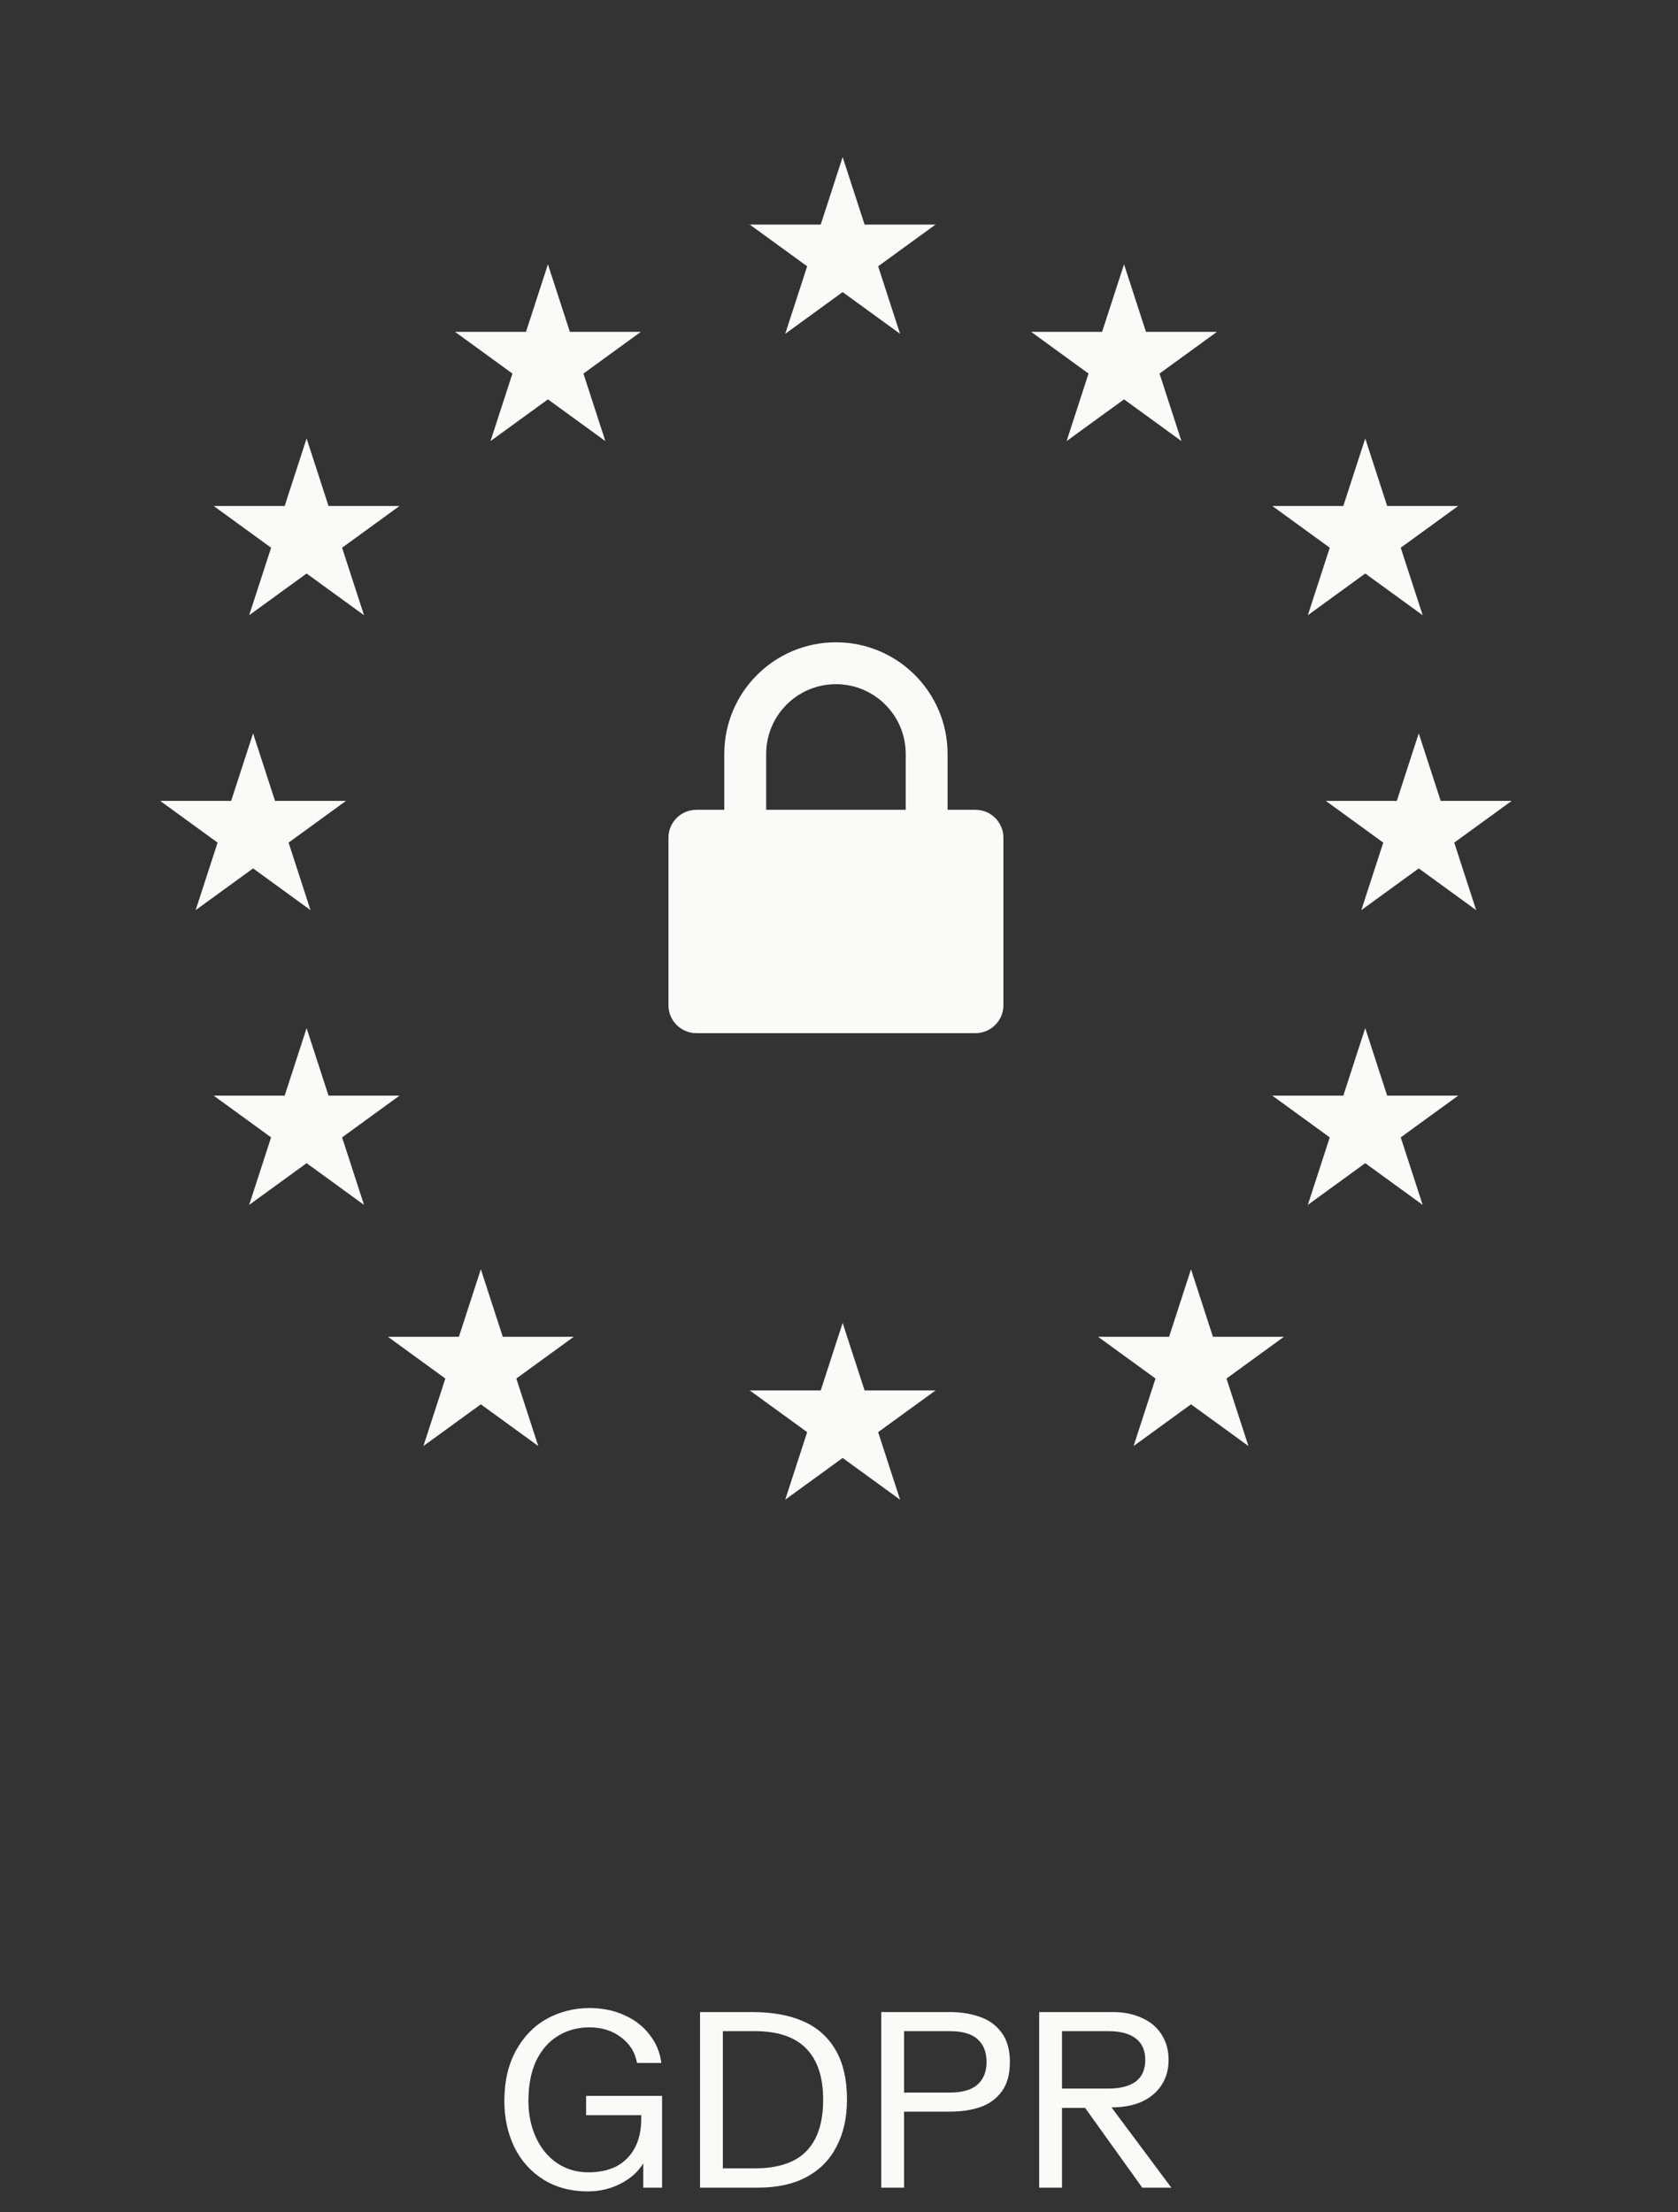 <svg width="110" height="145" viewBox="0 0 110 145" fill="none" xmlns="http://www.w3.org/2000/svg">
<rect x="0" y="0" width="110" height="145" fill="#333333" stroke="none"/>
<g clip-path="url(#clip0_1655_17951)">
<g clip-path="url(#clip1_1655_17951)">
<path d="M54.8 42.098C58.842 42.098 62.118 45.375 62.118 49.417V53.077H63.949C64.959 53.077 65.778 53.896 65.778 54.907V65.886C65.778 66.896 64.959 67.715 63.949 67.715H45.65C44.639 67.715 43.82 66.896 43.82 65.886V54.907C43.82 53.896 44.639 53.077 45.65 53.077H47.48V49.417C47.48 45.375 50.758 42.098 54.8 42.098ZM54.8 44.843C52.273 44.843 50.225 46.891 50.225 49.417V53.077H59.374V49.417C59.374 46.891 57.326 44.843 54.8 44.843Z" fill="#FAFAF9"/>
<path d="M55.239 10.293L56.677 14.718H61.33L57.566 17.453L59.004 21.879L55.239 19.144L51.475 21.879L52.913 17.453L49.148 14.718H53.802L55.239 10.293Z" fill="#FAFAF9"/>
<path d="M73.685 17.324L75.123 21.75H79.776L76.011 24.485L77.449 28.91L73.685 26.175L69.92 28.91L71.358 24.485L67.594 21.75H72.247L73.685 17.324Z" fill="#FAFAF9"/>
<path d="M35.919 17.324L34.481 21.75H29.828L33.593 24.485L32.155 28.91L35.919 26.175L39.684 28.91L38.246 24.485L42.01 21.75H37.357L35.919 17.324Z" fill="#FAFAF9"/>
<path d="M78.075 83.191L79.513 87.617H84.166L80.402 90.352L81.84 94.777L78.075 92.042L74.311 94.777L75.749 90.352L71.984 87.617H76.638L78.075 83.191Z" fill="#FAFAF9"/>
<path d="M31.521 83.191L30.083 87.617H25.43L29.194 90.352L27.756 94.777L31.521 92.042L35.285 94.777L33.847 90.352L37.612 87.617H32.959L31.521 83.191Z" fill="#FAFAF9"/>
<path d="M89.497 67.387L90.935 71.812H95.588L91.824 74.547L93.262 78.972L89.497 76.237L85.733 78.972L87.171 74.547L83.406 71.812H88.059L89.497 67.387Z" fill="#FAFAF9"/>
<path d="M20.099 67.387L18.661 71.812H14.008L17.772 74.547L16.334 78.972L20.099 76.237L23.863 78.972L22.425 74.547L26.19 71.812H21.537L20.099 67.387Z" fill="#FAFAF9"/>
<path d="M93.005 48.066L94.443 52.492H99.096L95.332 55.227L96.769 59.652L93.005 56.917L89.241 59.652L90.678 55.227L86.914 52.492H91.567L93.005 48.066Z" fill="#FAFAF9"/>
<path d="M16.591 48.066L15.153 52.492H10.5L14.264 55.227L12.826 59.652L16.591 56.917L20.355 59.652L18.918 55.227L22.682 52.492H18.029L16.591 48.066Z" fill="#FAFAF9"/>
<path d="M89.497 28.738L90.935 33.164H95.588L91.824 35.899L93.262 40.324L89.497 37.589L85.733 40.324L87.171 35.899L83.406 33.164H88.059L89.497 28.738Z" fill="#FAFAF9"/>
<path d="M20.099 28.738L18.661 33.164H14.008L17.772 35.899L16.334 40.324L20.099 37.589L23.863 40.324L22.425 35.899L26.19 33.164H21.537L20.099 28.738Z" fill="#FAFAF9"/>
<path d="M55.239 86.707L56.677 91.132H61.33L57.566 93.867L59.004 98.293L55.239 95.558L51.475 98.293L52.913 93.867L49.148 91.132H53.802L55.239 86.707Z" fill="#FAFAF9"/>
<path d="M38.52 143.63C37.424 143.63 36.46 143.372 35.627 142.857C34.805 142.342 34.169 141.635 33.72 140.737C33.282 139.827 33.062 138.813 33.062 137.696C33.062 136.424 33.315 135.328 33.819 134.408C34.323 133.487 34.997 132.791 35.841 132.32C36.695 131.849 37.632 131.613 38.652 131.613C39.484 131.613 40.241 131.767 40.92 132.074C41.611 132.38 42.164 132.808 42.58 133.356C43.008 133.893 43.265 134.512 43.353 135.213H41.758C41.638 134.523 41.293 133.964 40.723 133.537C40.153 133.098 39.463 132.879 38.652 132.879C37.873 132.879 37.183 133.065 36.58 133.438C35.978 133.8 35.501 134.342 35.15 135.065C34.81 135.789 34.641 136.665 34.641 137.696C34.641 138.583 34.805 139.383 35.134 140.096C35.462 140.808 35.923 141.367 36.515 141.772C37.117 142.178 37.802 142.38 38.569 142.38C39.282 142.38 39.895 142.249 40.41 141.986C40.926 141.712 41.326 141.312 41.611 140.786C41.895 140.26 42.038 139.613 42.038 138.846V137.975L42.696 138.633H38.422V137.367H43.402V143.383H42.169V142.874C42.169 142.633 42.169 142.452 42.169 142.331C42.169 142.211 42.169 142.03 42.169 141.789C41.852 142.326 41.358 142.77 40.69 143.12C40.032 143.46 39.309 143.63 38.52 143.63ZM45.89 131.876H49.342C50.624 131.876 51.72 132.074 52.629 132.468C53.55 132.863 54.262 133.487 54.766 134.342C55.27 135.197 55.523 136.287 55.523 137.613C55.523 138.786 55.298 139.805 54.849 140.671C54.41 141.537 53.758 142.205 52.892 142.676C52.027 143.148 50.964 143.383 49.703 143.383H45.89V131.876ZM49.523 142.117C50.465 142.117 51.265 141.964 51.922 141.657C52.58 141.35 53.084 140.863 53.435 140.194C53.785 139.526 53.961 138.665 53.961 137.613C53.961 136.145 53.594 135.032 52.859 134.276C52.125 133.509 50.991 133.126 49.457 133.126H47.386V142.117H49.523ZM57.769 131.876H62.257C62.991 131.876 63.648 131.98 64.229 132.189C64.821 132.386 65.298 132.731 65.659 133.224C66.021 133.706 66.202 134.348 66.202 135.148C66.202 135.948 66.026 136.589 65.676 137.071C65.325 137.553 64.854 137.898 64.262 138.106C63.681 138.304 63.013 138.402 62.257 138.402H59.265V143.383H57.769V131.876ZM62.24 137.153C63.084 137.153 63.698 136.978 64.081 136.627C64.476 136.276 64.673 135.783 64.673 135.148C64.673 134.501 64.476 134.002 64.081 133.652C63.698 133.301 63.084 133.126 62.24 133.126H59.265V137.153H62.24ZM68.123 131.876H72.94C73.685 131.876 74.332 132.008 74.879 132.271C75.438 132.523 75.866 132.89 76.162 133.372C76.458 133.843 76.606 134.391 76.606 135.016C76.606 135.641 76.452 136.189 76.145 136.66C75.849 137.12 75.422 137.482 74.863 137.745C74.304 137.997 73.641 138.123 72.874 138.123H72.233L72.496 137.63L76.786 143.383H74.879L71.132 138.156H69.619V143.383H68.123V131.876ZM72.644 136.89C73.433 136.89 74.036 136.737 74.452 136.43C74.868 136.112 75.077 135.641 75.077 135.016C75.077 134.391 74.868 133.92 74.452 133.602C74.036 133.285 73.433 133.126 72.644 133.126H69.619V136.89H72.644Z" fill="#FAFAF9"/>
</g>
</g>
<defs>
<clipPath id="clip0_1655_17951">
<rect width="109.59" height="144.3" fill="white"/>
</clipPath>
<clipPath id="clip1_1655_17951">
<rect width="109.59" height="144.3" fill="white"/>
</clipPath>
</defs>
</svg>

